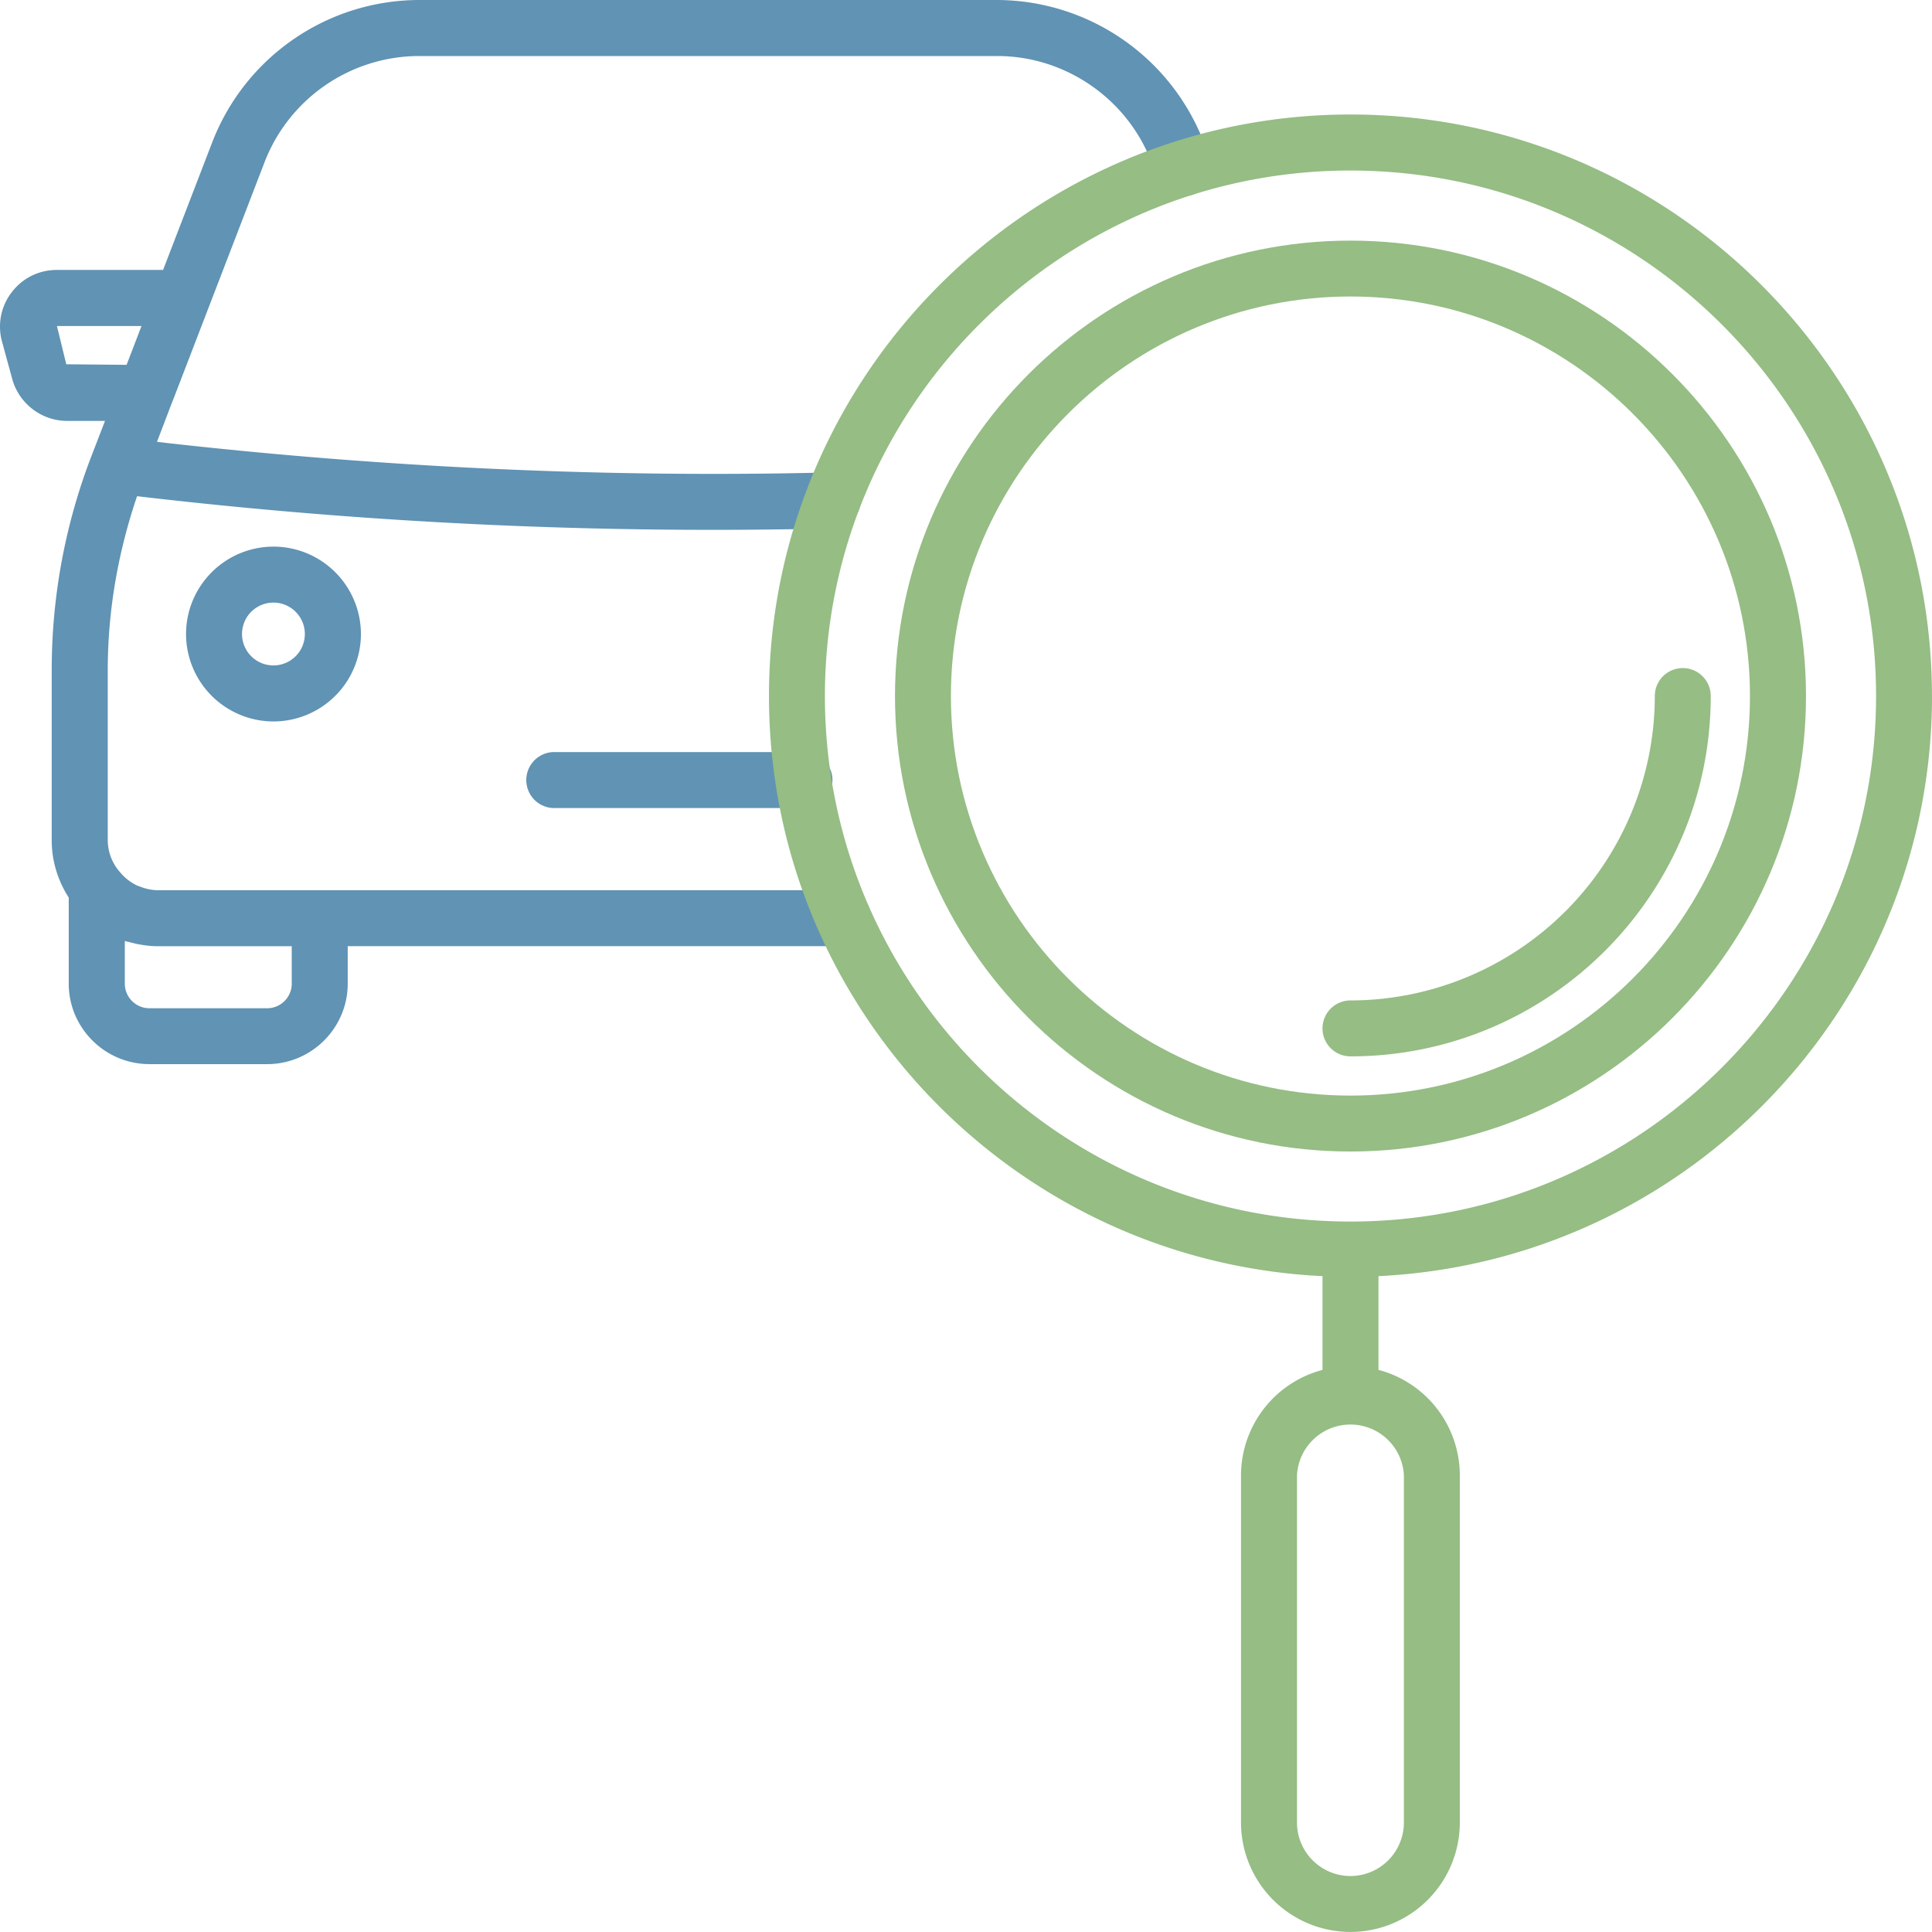 <svg xmlns="http://www.w3.org/2000/svg" viewBox="0 0 38.621 38.62" height="38.62" width="38.621">
  <path d="M24.185 3.159l-.125-.326A4.446 4.446 0 0 0 19.935 0H8.372a4.443 4.443 0 0 0-4.125 2.833L3.26 5.396H1.138c-.358 0-.688.161-.905.448a1.125 1.125 0 0 0-.191.99l.203.744c.137.492.587.836 1.098.836h.756l-.27.7a11.885 11.885 0 0 0-.795 4.284v3.4c0 .423.128.814.34 1.145v1.721c0 .885.725 1.608 1.613 1.608H5.34c.888 0 1.611-.723 1.611-1.608v-.75h9.907c.31 0 .558-.25.558-.56a.558.558 0 0 0-.558-.558H3.151a1.01 1.01 0 0 1-.344-.07c-.022-.01-.044-.015-.066-.024a.982.982 0 0 1-.33-.254.97.97 0 0 1-.257-.65v-3.4c0-1.19.205-2.357.586-3.479a98.542 98.542 0 0 0 13.916.643.561.561 0 0 0 .547-.575c-.008-.307-.258-.54-.575-.544-4.48.114-9.01-.097-13.49-.61l.297-.778.036-.09 1.82-4.73A3.319 3.319 0 0 1 8.373 1.12h11.563c1.356 0 2.592.849 3.079 2.114l.126.328a.56.56 0 1 0 1.045-.404M1.325 7.282l-.187-.765h1.691l-.298.776zm4.507 11.633v.75c0 .268-.22.49-.49.49H2.986a.492.492 0 0 1-.491-.49v-.856c.046.017.092.023.14.036.043.01.086.023.13.03.127.024.255.04.385.04h2.68" fill="#6093b4"/>
  <path d="M11.057 15.034a.56.56 0 0 0 0 1.119h5a.56.56 0 1 0 0-1.119h-5M3.719 12.674a1.75 1.75 0 0 0 1.747 1.748 1.75 1.75 0 0 0 1.749-1.748 1.75 1.75 0 0 0-1.749-1.747 1.75 1.75 0 0 0-1.747 1.747m2.375 0a.628.628 0 1 1-1.256 0 .628.628 0 0 1 1.256 0" fill="#6093b4"/>
  <path d="M38.62 13.914c0-6.409-5.214-11.625-11.624-11.625S15.372 7.505 15.372 13.914c0 6.221 4.915 11.302 11.065 11.596v1.875a2.184 2.184 0 0 0-1.629 2.106v6.943a2.19 2.19 0 0 0 2.188 2.186 2.189 2.189 0 0 0 2.186-2.186V29.49a2.183 2.183 0 0 0-1.626-2.106V25.51c6.148-.294 11.065-5.375 11.065-11.596m-22.131 0c0-5.792 4.713-10.505 10.506-10.505s10.507 4.713 10.507 10.505c0 5.794-4.714 10.505-10.507 10.505-5.793 0-10.506-4.71-10.506-10.505m11.574 15.577v6.943a1.07 1.07 0 0 1-1.068 1.068c-.59 0-1.069-.481-1.069-1.068V29.49a1.07 1.07 0 0 1 2.137 0" fill="#95bd84"/>
  <path d="M36.102 13.914c0-5.02-4.085-9.104-9.106-9.104s-9.105 4.085-9.105 9.104c0 5.02 4.084 9.105 9.105 9.105 5.021 0 9.106-4.084 9.106-9.105m-17.093 0c0-4.402 3.583-7.987 7.987-7.987 4.403 0 7.986 3.585 7.986 7.987 0 4.404-3.583 7.987-7.986 7.987-4.404 0-7.987-3.583-7.987-7.987" fill="#95bd84"/>
  <path d="M34.198 13.914a.559.559 0 1 0-1.118 0 6.092 6.092 0 0 1-6.084 6.085.558.558 0 1 0 0 1.118c3.972 0 7.202-3.23 7.202-7.203" fill="#95bd84"/>
</svg>
